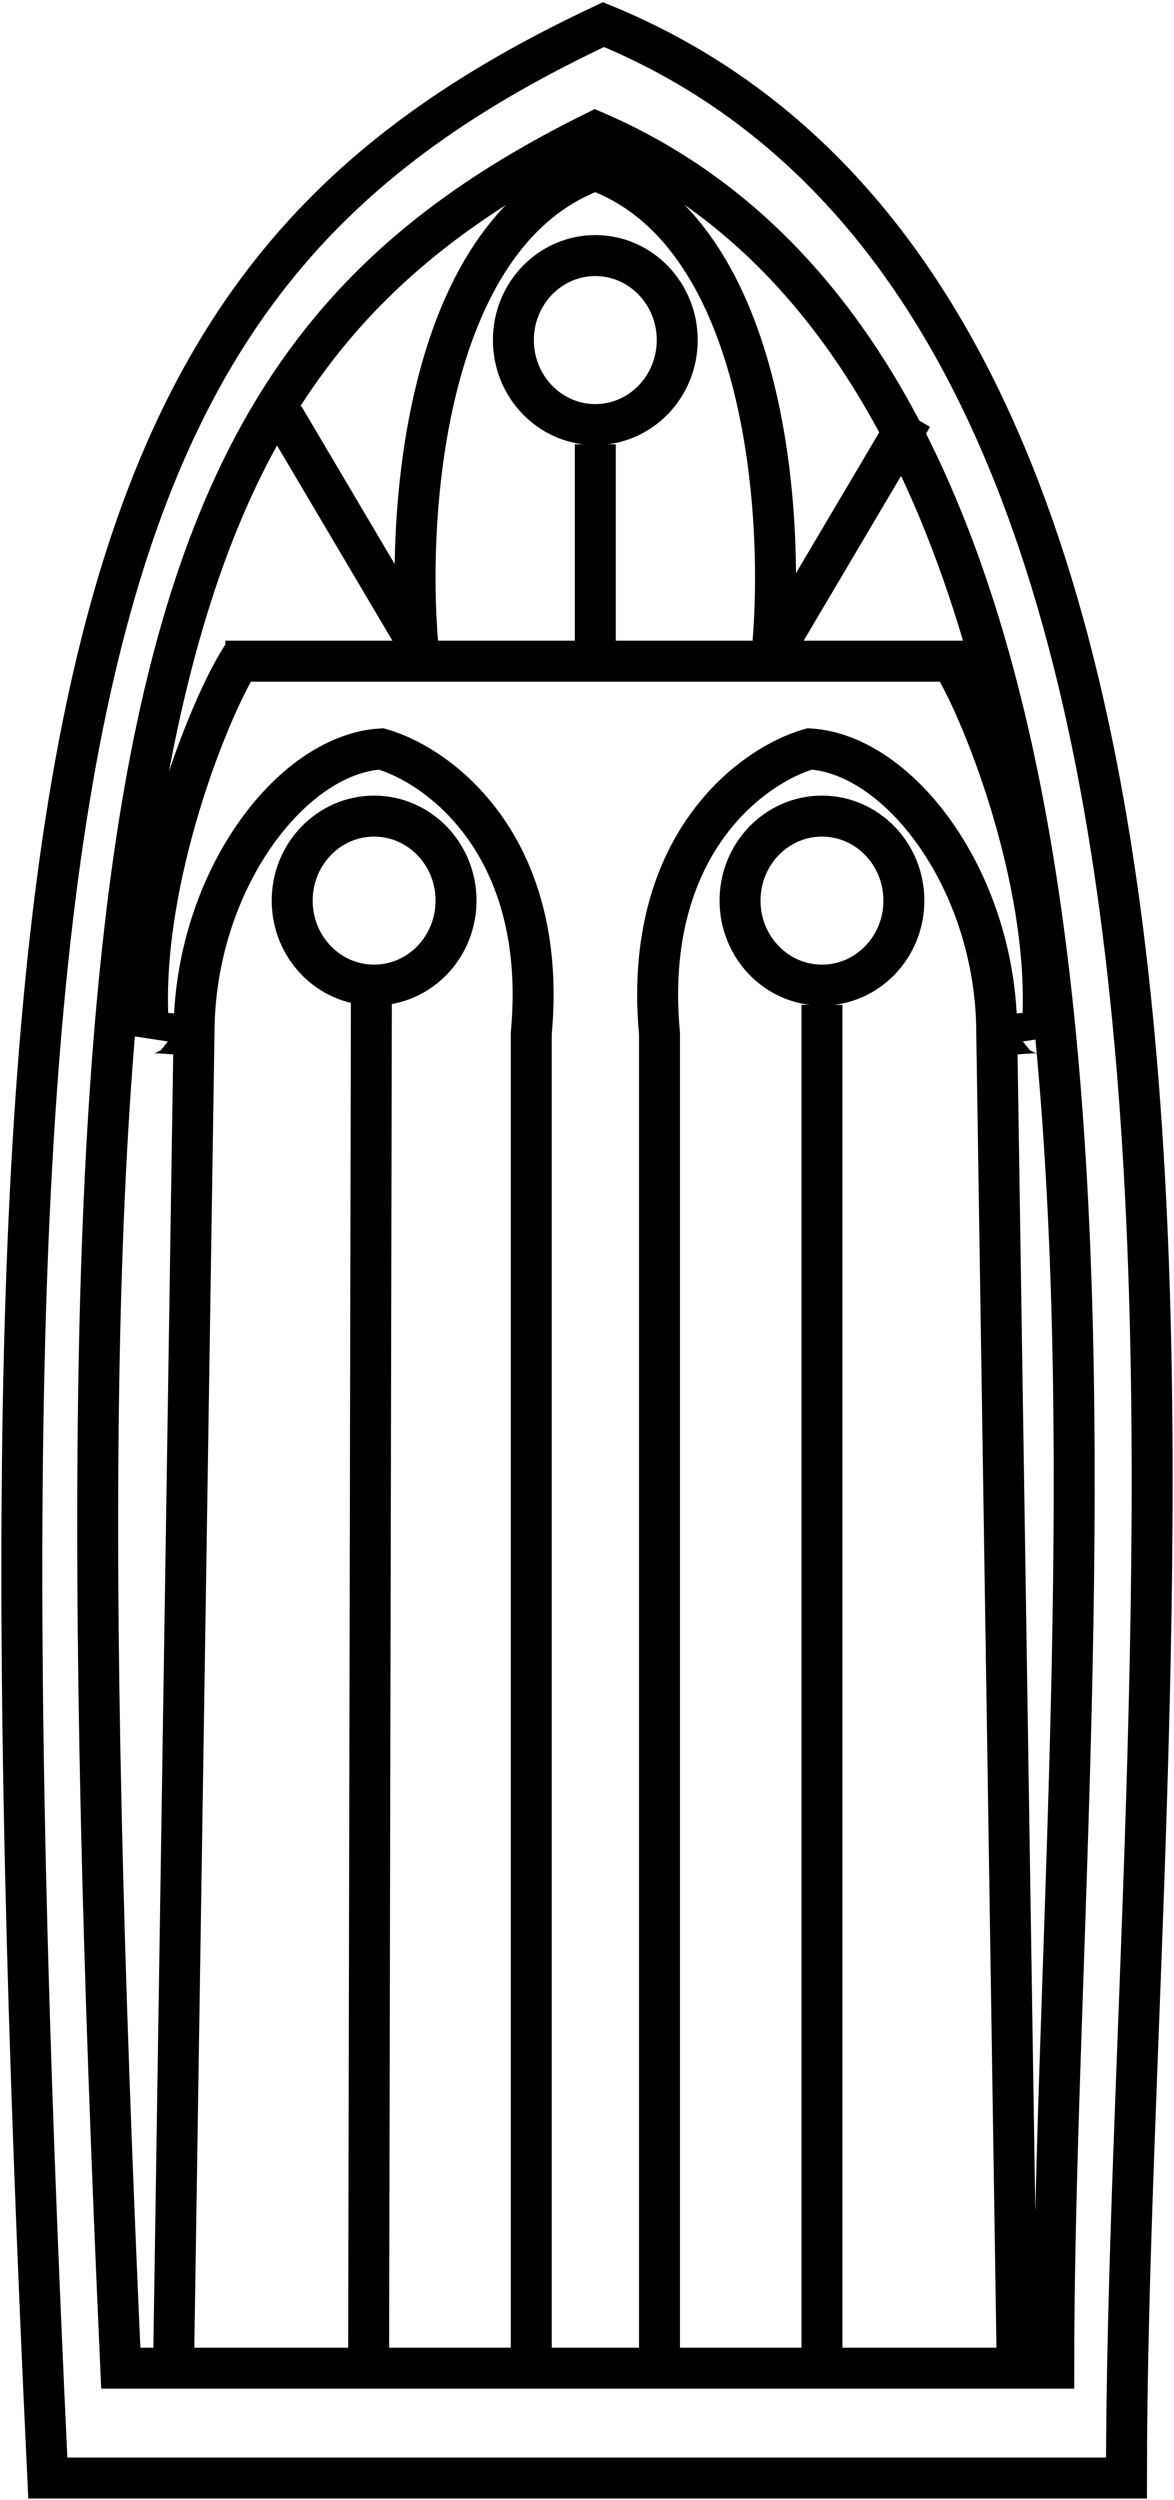 <svg xmlns="http://www.w3.org/2000/svg" width="430" height="915" viewBox="0 0 430 915" fill="none"><path d="M82.524 242.006H348.578C361.247 262.709 386.085 327.276 381.584 378.332C381.093 377.145 365.626 379.6 365.081 378.332M365.081 378.332C365.081 323.065 329.768 276.145 296.567 274.113C275.563 280.079 235.155 309.274 241.556 378.332V866.791H372.582L365.081 378.332ZM353.617 242.006H87.563C74.894 262.709 50.056 327.276 54.556 378.332C55.047 377.145 70.514 379.6 71.06 378.332M71.06 378.332C71.06 323.065 106.373 276.145 139.574 274.113C160.578 280.079 200.986 309.274 194.585 378.332V866.791H63.558L71.06 378.332ZM153.15 237.366C148.578 187.588 155.577 82.741 220.148 61.581M282.926 237.366C287.498 187.588 280.499 82.741 215.928 61.581M218.042 237.882V162.619M136.026 363.676L135.026 859.587M301.059 367.788V859.574M153.907 236.978L103.897 152.436M284.178 236.978L334.189 152.436M17.512 907H412.592C412.592 613.681 486.307 117.873 221.053 9C25.514 100.759 -13.496 252.316 17.512 907ZM44.242 866.791H385.95C385.95 599.739 447.471 147.302 218.051 48.178C48.927 131.72 17.423 270.735 44.242 866.791ZM248.048 124.472C248.048 141.554 234.614 155.402 218.042 155.402C201.47 155.402 188.036 141.554 188.036 124.472C188.036 107.39 201.47 93.542 218.042 93.542C234.614 93.542 248.048 107.39 248.048 124.472ZM167.032 329.641C167.032 346.723 153.598 360.571 137.026 360.571C120.454 360.571 107.02 346.723 107.02 329.641C107.02 312.558 120.454 298.711 137.026 298.711C153.598 298.711 167.032 312.558 167.032 329.641ZM331.065 329.641C331.065 346.723 317.631 360.571 301.059 360.571C284.487 360.571 271.053 346.723 271.053 329.641C271.053 312.558 284.487 298.711 301.059 298.711C317.631 298.711 331.065 312.558 331.065 329.641Z" stroke="black" stroke-width="15"></path></svg>